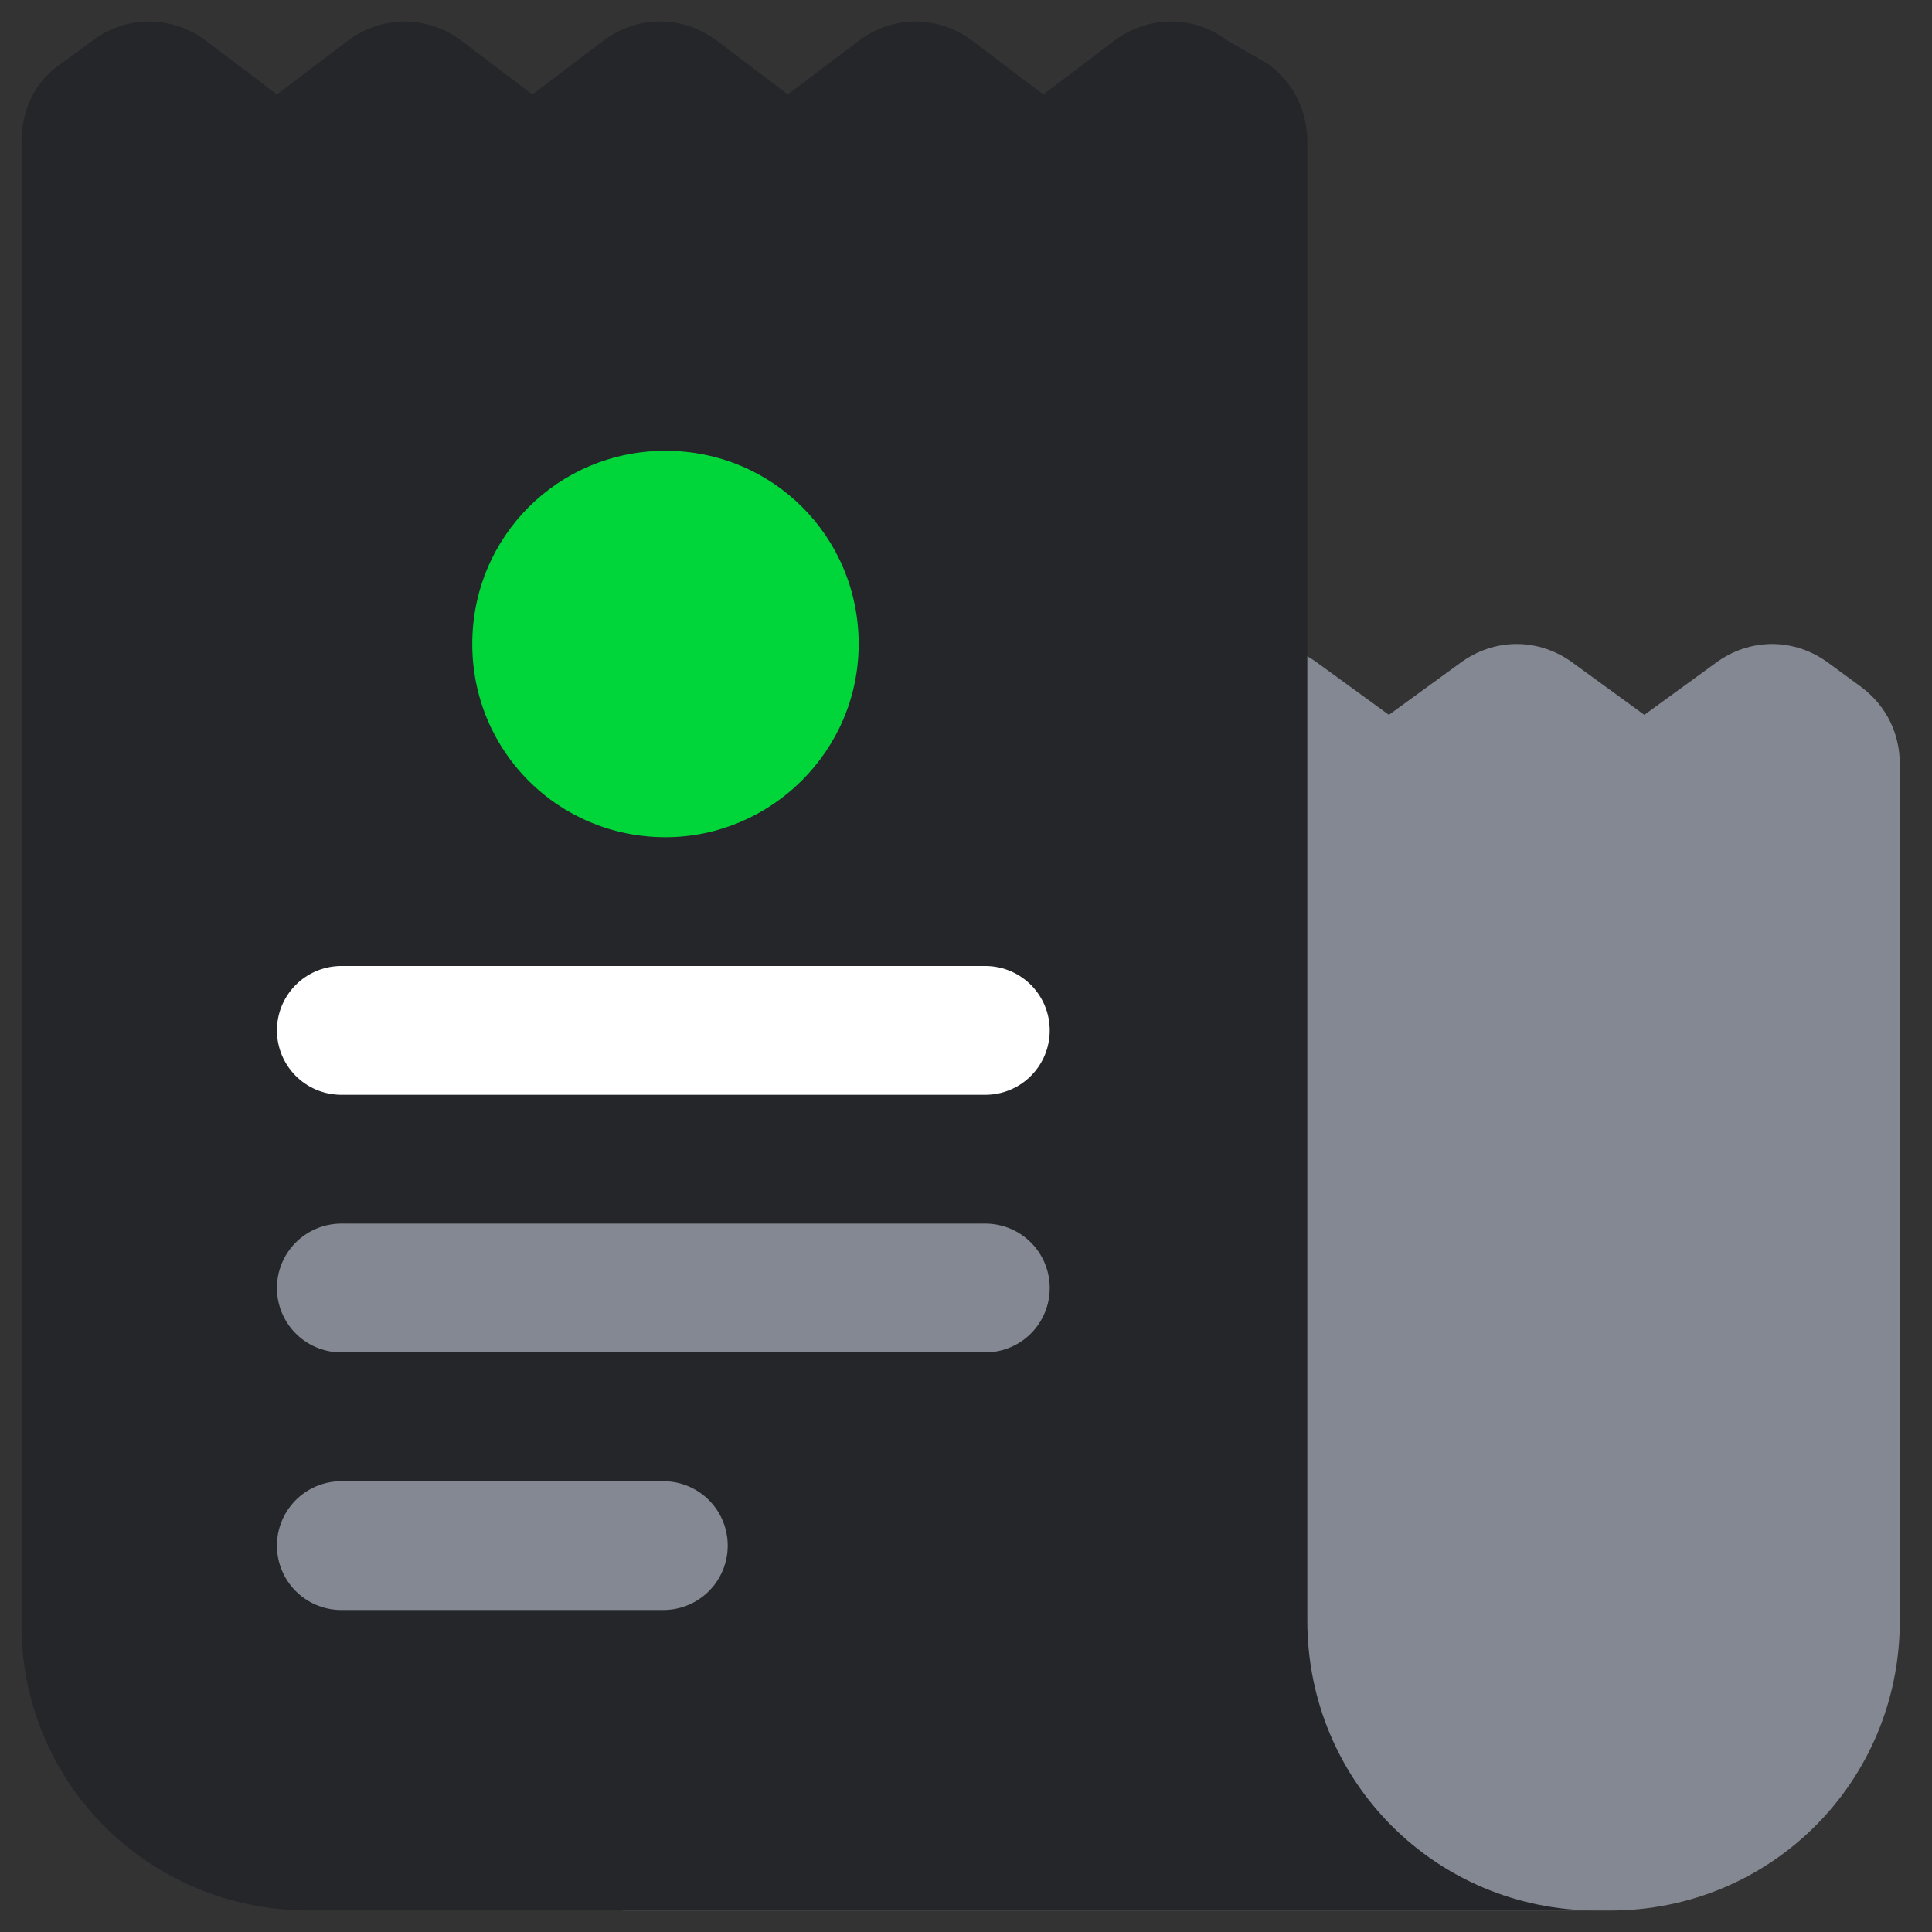 <svg xmlns="http://www.w3.org/2000/svg" xmlns:xlink="http://www.w3.org/1999/xlink" id="Calque_1" x="0px" y="0px" viewBox="0 0 90 90" xml:space="preserve"><rect x="0" y="0" width="90" height="90" fill="#333333" stroke="none"/><path fill="#848892" d="M29,89V35.6c0-1.4,0.7-2.8,1.8-3.6l1.5-1.1c1.6-1.2,3.7-1.2,5.3,0l3.3,2.4l3.3-2.4c1.6-1.2,3.7-1.2,5.3,0  l3.3,2.4l3.3-2.4c1.6-1.2,3.7-1.2,5.3,0l3.3,2.4l3.3-2.4c1.6-1.2,3.7-1.2,5.3,0l3.3,2.4l3.3-2.4c1.6-1.2,3.7-1.2,5.3,0l1.5,1.1  c1.2,0.9,1.8,2.2,1.8,3.6v39.9c0,7.5-6,13.5-13.5,13.5H29z"></path><path fill="#24262A" d="M1,75.5V6.6C1,5.2,1.6,3.8,2.8,3l1.5-1.1c1.6-1.2,3.7-1.2,5.3,0l3.3,2.5l3.3-2.5c1.6-1.2,3.7-1.2,5.3,0  l3.3,2.5l3.3-2.5c1.6-1.2,3.7-1.2,5.3,0l3.3,2.5l3.3-2.5c1.6-1.2,3.7-1.2,5.3,0l3.3,2.5l3.3-2.5c1.6-1.2,3.7-1.2,5.3,0L59.1,3  c1.2,0.9,1.8,2.2,1.8,3.6v68.9c0,7.5,6,13.5,13.5,13.5h-60C6.9,89,0.9,83,1,75.5L1,75.5z"></path><path fill="#00D639" d="M31,39c-5,0-9-4-9-9s4-9,9-9c5,0,9,4,9,9S35.9,39,31,39z"></path><path fill="none" stroke="#FFFFFF" stroke-width="6" stroke-linecap="round" stroke-linejoin="round" d="M15.9,48h30"></path><path fill="none" stroke="#848892" stroke-width="6" stroke-linecap="round" stroke-linejoin="round" d="M15.9,60h30"></path><path fill="none" stroke="#848892" stroke-width="6" stroke-linecap="round" stroke-linejoin="round" d="M15.9,72h15"></path></svg>